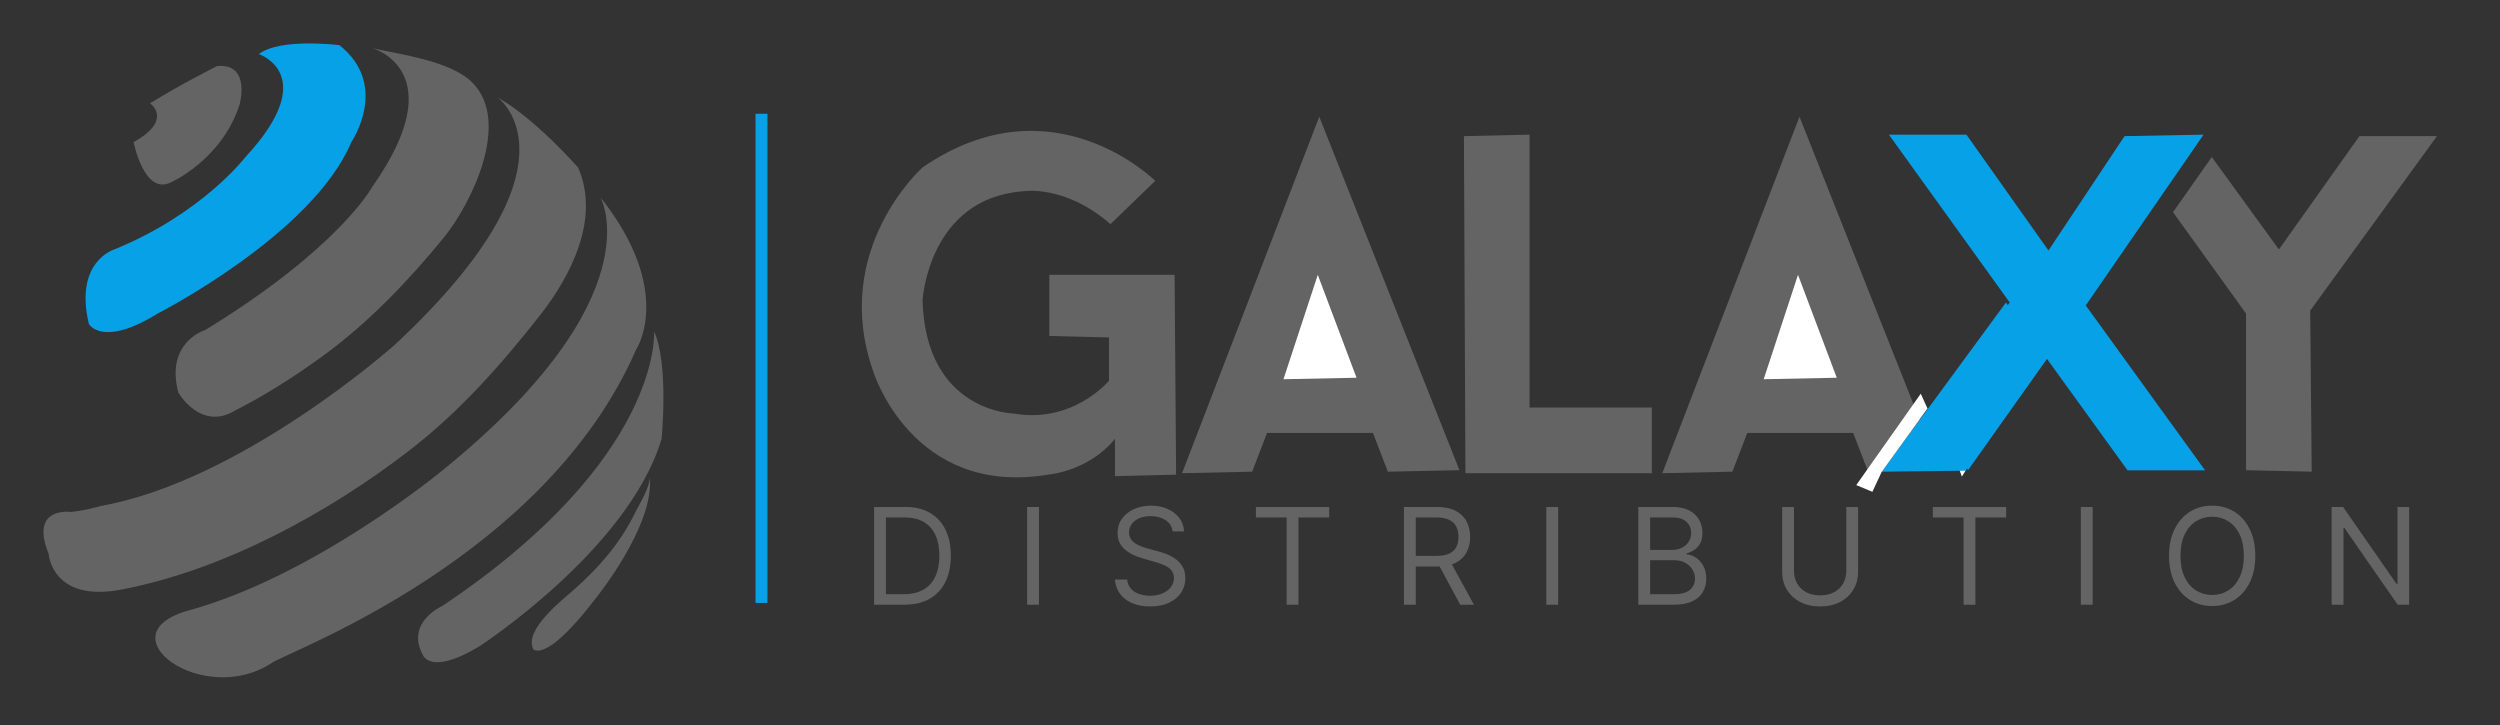 <svg width="893" height="259" viewBox="0 0 893 259" fill="none" xmlns="http://www.w3.org/2000/svg">
<rect x="0" y="0" width="893" height="259" fill="#333333" stroke="none"/>
<path d="M53.589 36.906C53.589 36.906 62.114 42.766 47.729 50.755C47.729 50.755 51.458 69.932 61.047 65.141C61.047 65.141 79.161 57.151 85.552 37.438C85.552 37.438 89.812 22.521 77.562 23.589C77.562 23.589 64.776 29.979 53.589 36.906Z" fill="#646464"/>
<path d="M92.479 19.323C92.479 19.323 114.854 26.781 87.682 56.083C87.682 56.083 72.234 76.323 40.807 89.109C40.807 89.109 26.422 93.375 31.75 115.745C31.75 115.745 36.542 124.271 56.255 112.021C56.255 112.021 111.656 83.787 125.505 50.755C125.505 50.755 139.359 30.511 121.245 16.13C121.245 16.13 99.937 13.464 92.479 19.323Z" fill="#07A1E7"/>
<path d="M132.963 17.193C132.963 17.193 162.266 25.188 132.963 66.74C132.963 66.74 121.245 88.578 73.302 117.88C73.302 117.88 58.917 122.141 63.714 140.25C63.714 140.25 71.703 154.104 83.953 146.646C94.807 141.156 105.203 134.474 115.036 127.354C131.406 115.5 145.854 100.396 158.536 84.849C168.099 73.125 182.682 43.964 168.906 29.682C161.219 21.714 142.875 19.479 132.963 17.193Z" fill="#646464"/>
<path d="M233.646 118.411C233.646 118.411 236.844 163.693 158.005 216.432C158.005 216.432 144.682 222.292 151.078 234.01C151.078 234.01 153.74 241.469 171.318 230.813C171.318 230.813 224.594 196.188 236.312 156.766C236.312 156.766 238.974 130.13 233.646 118.411Z" fill="#646464"/>
<path d="M177.714 34.776C177.714 34.776 210.74 58.214 140.958 123.203C140.958 123.203 86.62 171.682 36.01 180.74C36.01 180.74 30.682 182.339 25.354 182.87C25.354 182.87 10.438 180.74 17.364 197.786C17.364 197.786 18.432 215.365 43.469 210.573C79.906 203.594 117.193 183.281 146.151 160.953C164.083 147.125 178.964 130.359 192.891 112.62C204.083 98.365 214.443 77.912 206.479 59.812C206.479 59.812 191.031 42.234 177.714 34.776Z" fill="#646464"/>
<path d="M214.469 70.469C214.469 70.469 234.714 106.156 157.469 168.484C157.469 168.484 112.224 205.75 67.495 218.016C36.453 226.526 72.609 253.115 97.271 236.677C103.661 232.411 194.76 199.385 227.255 124.802C227.255 124.802 241.104 104.026 214.469 70.469Z" fill="#646464"/>
<path d="M232.052 170.083C232.479 173.625 228.302 180.208 226.839 183.193C221.536 194.005 214.146 202.495 205.234 210.432C201.042 214.167 187.026 224.932 190.495 231.88C190.495 231.88 194.76 237.208 212.339 214.302C212.339 214.302 234.182 187.667 232.052 170.083Z" fill="#646464"/>
<path d="M269.875 215.365H274.135V40.635H269.875V215.365Z" fill="#07A1E7"/>
<path d="M396.661 80.057L412.641 64.604C412.641 64.604 375.885 27.849 329.536 59.813C329.536 59.813 296.51 89.109 311.958 132.797C311.958 132.797 325.807 177.542 374.286 169.552C374.286 169.552 388.672 168.484 398.26 156.766V170.083L420.099 169.552L419.568 98.167H374.818V120.01L396.13 120.542V135.99C396.13 135.99 383.344 151.438 362.031 147.708C362.031 147.708 330.604 147.177 329.536 107.224C329.536 107.224 331.667 71 365.229 68.339C365.229 68.339 380.146 65.672 396.661 80.057Z" fill="#646464"/>
<path d="M447.266 168.484L452.594 154.635H490.417L495.745 168.484L521.318 167.953L471.24 41.698L422.229 169.021" fill="#646464"/>
<path d="M470.708 98.167L458.453 135.458L484.557 134.927" fill="white"/>
<path d="M522.917 48.625L523.448 169.021H590.036V145.578H546.354V48.094" fill="#646464"/>
<path d="M790.047 56.083L776.198 75.792L802.297 112.021V167.953L825.74 168.484L825.208 110.953L870.484 48.625H842.786L814.021 89.109" fill="#646464"/>
<path d="M618.802 168.484L624.13 154.635H661.953L667.281 168.484L692.849 167.953L642.776 41.698L593.766 169.021" fill="#646464"/>
<path d="M642.245 98.167L629.99 135.458L656.094 134.927" fill="white"/>
<path d="M702.948 167.995L731.182 128.203L759.953 167.995H787.651L745.031 109.104L787.12 48.094L758.885 48.625L731.714 89.474L702.417 48.094H674.714L717.865 108.042L692.385 143.036" fill="#07A1E7"/>
<path d="M691.052 143.036L702.094 168.141L700.771 170.234" fill="white"/>
<path d="M716.531 108.042L672.172 168.474L702.094 168.141L729.849 128.203L716.531 108.042Z" fill="#07A1E7"/>
<path d="M672.172 168.474L688.495 145.917L686.094 140.635L663.052 173.276L668.812 175.677" fill="white"/>
<path d="M323 216H312.227V181.091H323.477C326.864 181.091 329.761 181.79 332.17 183.188C334.58 184.574 336.426 186.568 337.71 189.17C338.994 191.761 339.636 194.864 339.636 198.477C339.636 202.114 338.989 205.244 337.693 207.869C336.398 210.483 334.511 212.494 332.034 213.903C329.557 215.301 326.545 216 323 216ZM316.455 212.25H322.727C325.614 212.25 328.006 211.693 329.903 210.58C331.801 209.466 333.216 207.881 334.148 205.824C335.08 203.767 335.545 201.318 335.545 198.477C335.545 195.659 335.085 193.233 334.165 191.199C333.244 189.153 331.869 187.585 330.04 186.494C328.21 185.392 325.932 184.841 323.205 184.841H316.455V212.25ZM371.115 181.091V216H366.887V181.091H371.115ZM418.841 189.818C418.637 188.091 417.807 186.75 416.353 185.795C414.898 184.841 413.114 184.364 411 184.364C409.455 184.364 408.103 184.614 406.944 185.114C405.796 185.614 404.898 186.301 404.25 187.176C403.614 188.051 403.296 189.045 403.296 190.159C403.296 191.091 403.517 191.892 403.961 192.562C404.415 193.222 404.995 193.773 405.699 194.216C406.404 194.648 407.142 195.006 407.915 195.29C408.688 195.562 409.398 195.784 410.046 195.955L413.591 196.909C414.5 197.148 415.512 197.477 416.625 197.898C417.75 198.318 418.824 198.892 419.847 199.619C420.881 200.335 421.733 201.256 422.404 202.381C423.074 203.506 423.409 204.886 423.409 206.523C423.409 208.409 422.915 210.114 421.927 211.636C420.949 213.159 419.517 214.369 417.631 215.267C415.756 216.165 413.478 216.614 410.796 216.614C408.296 216.614 406.131 216.21 404.302 215.403C402.483 214.597 401.052 213.472 400.006 212.028C398.972 210.585 398.387 208.909 398.25 207H402.614C402.728 208.318 403.171 209.409 403.944 210.273C404.728 211.125 405.716 211.761 406.909 212.182C408.114 212.591 409.409 212.795 410.796 212.795C412.409 212.795 413.858 212.534 415.142 212.011C416.427 211.477 417.444 210.739 418.194 209.795C418.944 208.841 419.319 207.727 419.319 206.455C419.319 205.295 418.995 204.352 418.347 203.625C417.699 202.898 416.847 202.307 415.79 201.852C414.733 201.398 413.591 201 412.364 200.659L408.069 199.432C405.341 198.648 403.182 197.528 401.591 196.074C400 194.619 399.205 192.716 399.205 190.364C399.205 188.409 399.733 186.705 400.79 185.25C401.858 183.784 403.29 182.648 405.086 181.841C406.892 181.023 408.909 180.614 411.137 180.614C413.387 180.614 415.387 181.017 417.137 181.824C418.887 182.619 420.273 183.71 421.296 185.097C422.33 186.483 422.875 188.057 422.932 189.818H418.841ZM448.611 184.841V181.091H474.792V184.841H463.815V216H459.588V184.841H448.611ZM501.477 216V181.091H513.272C515.999 181.091 518.238 181.557 519.988 182.489C521.738 183.409 523.033 184.676 523.874 186.29C524.715 187.903 525.136 189.739 525.136 191.795C525.136 193.852 524.715 195.676 523.874 197.267C523.033 198.858 521.744 200.108 520.005 201.017C518.266 201.915 516.045 202.364 513.34 202.364H503.795V198.545H513.204C515.068 198.545 516.568 198.273 517.704 197.727C518.852 197.182 519.681 196.409 520.193 195.409C520.715 194.398 520.977 193.193 520.977 191.795C520.977 190.398 520.715 189.176 520.193 188.131C519.67 187.085 518.835 186.278 517.687 185.71C516.539 185.131 515.022 184.841 513.136 184.841H505.704V216H501.477ZM517.908 200.318L526.499 216H521.59L513.136 200.318H517.908ZM556.567 181.091V216H552.34V181.091H556.567ZM585.203 216V181.091H597.407C599.839 181.091 601.845 181.511 603.424 182.352C605.004 183.182 606.18 184.301 606.953 185.71C607.726 187.108 608.112 188.659 608.112 190.364C608.112 191.864 607.845 193.102 607.311 194.08C606.788 195.057 606.095 195.83 605.231 196.398C604.379 196.966 603.453 197.386 602.453 197.659V198C603.521 198.068 604.595 198.443 605.674 199.125C606.754 199.807 607.657 200.784 608.385 202.057C609.112 203.33 609.476 204.886 609.476 206.727C609.476 208.477 609.078 210.051 608.282 211.449C607.487 212.847 606.231 213.955 604.515 214.773C602.799 215.591 600.567 216 597.817 216H585.203ZM589.43 212.25H597.817C600.578 212.25 602.538 211.716 603.697 210.648C604.868 209.568 605.453 208.261 605.453 206.727C605.453 205.545 605.152 204.455 604.549 203.455C603.947 202.443 603.089 201.636 601.976 201.034C600.862 200.42 599.544 200.114 598.021 200.114H589.43V212.25ZM589.43 196.432H597.271C598.544 196.432 599.692 196.182 600.714 195.682C601.748 195.182 602.567 194.477 603.169 193.568C603.782 192.659 604.089 191.591 604.089 190.364C604.089 188.83 603.555 187.528 602.487 186.46C601.419 185.381 599.726 184.841 597.407 184.841H589.43V196.432ZM659.491 181.091H663.718V204.205C663.718 206.591 663.156 208.722 662.031 210.597C660.917 212.46 659.343 213.932 657.309 215.011C655.275 216.08 652.888 216.614 650.15 216.614C647.411 216.614 645.025 216.08 642.991 215.011C640.957 213.932 639.377 212.46 638.252 210.597C637.138 208.722 636.582 206.591 636.582 204.205V181.091H640.809V203.864C640.809 205.568 641.184 207.085 641.934 208.415C642.684 209.733 643.752 210.773 645.138 211.534C646.536 212.284 648.207 212.659 650.15 212.659C652.093 212.659 653.763 212.284 655.161 211.534C656.559 210.773 657.627 209.733 658.366 208.415C659.116 207.085 659.491 205.568 659.491 203.864V181.091ZM690.411 184.841V181.091H716.592V184.841H705.615V216H701.388V184.841H690.411ZM747.504 181.091V216H743.277V181.091H747.504ZM805.594 198.545C805.594 202.227 804.93 205.409 803.6 208.091C802.27 210.773 800.447 212.841 798.128 214.295C795.81 215.75 793.163 216.477 790.185 216.477C787.208 216.477 784.56 215.75 782.242 214.295C779.924 212.841 778.1 210.773 776.77 208.091C775.441 205.409 774.776 202.227 774.776 198.545C774.776 194.864 775.441 191.682 776.77 189C778.1 186.318 779.924 184.25 782.242 182.795C784.56 181.341 787.208 180.614 790.185 180.614C793.163 180.614 795.81 181.341 798.128 182.795C800.447 184.25 802.27 186.318 803.6 189C804.93 191.682 805.594 194.864 805.594 198.545ZM801.503 198.545C801.503 195.523 800.998 192.972 799.986 190.892C798.986 188.812 797.628 187.239 795.913 186.17C794.208 185.102 792.299 184.568 790.185 184.568C788.072 184.568 786.157 185.102 784.441 186.17C782.736 187.239 781.378 188.812 780.367 190.892C779.367 192.972 778.867 195.523 778.867 198.545C778.867 201.568 779.367 204.119 780.367 206.199C781.378 208.278 782.736 209.852 784.441 210.92C786.157 211.989 788.072 212.523 790.185 212.523C792.299 212.523 794.208 211.989 795.913 210.92C797.628 209.852 798.986 208.278 799.986 206.199C800.998 204.119 801.503 201.568 801.503 198.545ZM860.544 181.091V216H856.453L837.43 188.591H837.09V216H832.862V181.091H836.953L856.044 208.568H856.385V181.091H860.544Z" fill="#646464"/>
</svg>
